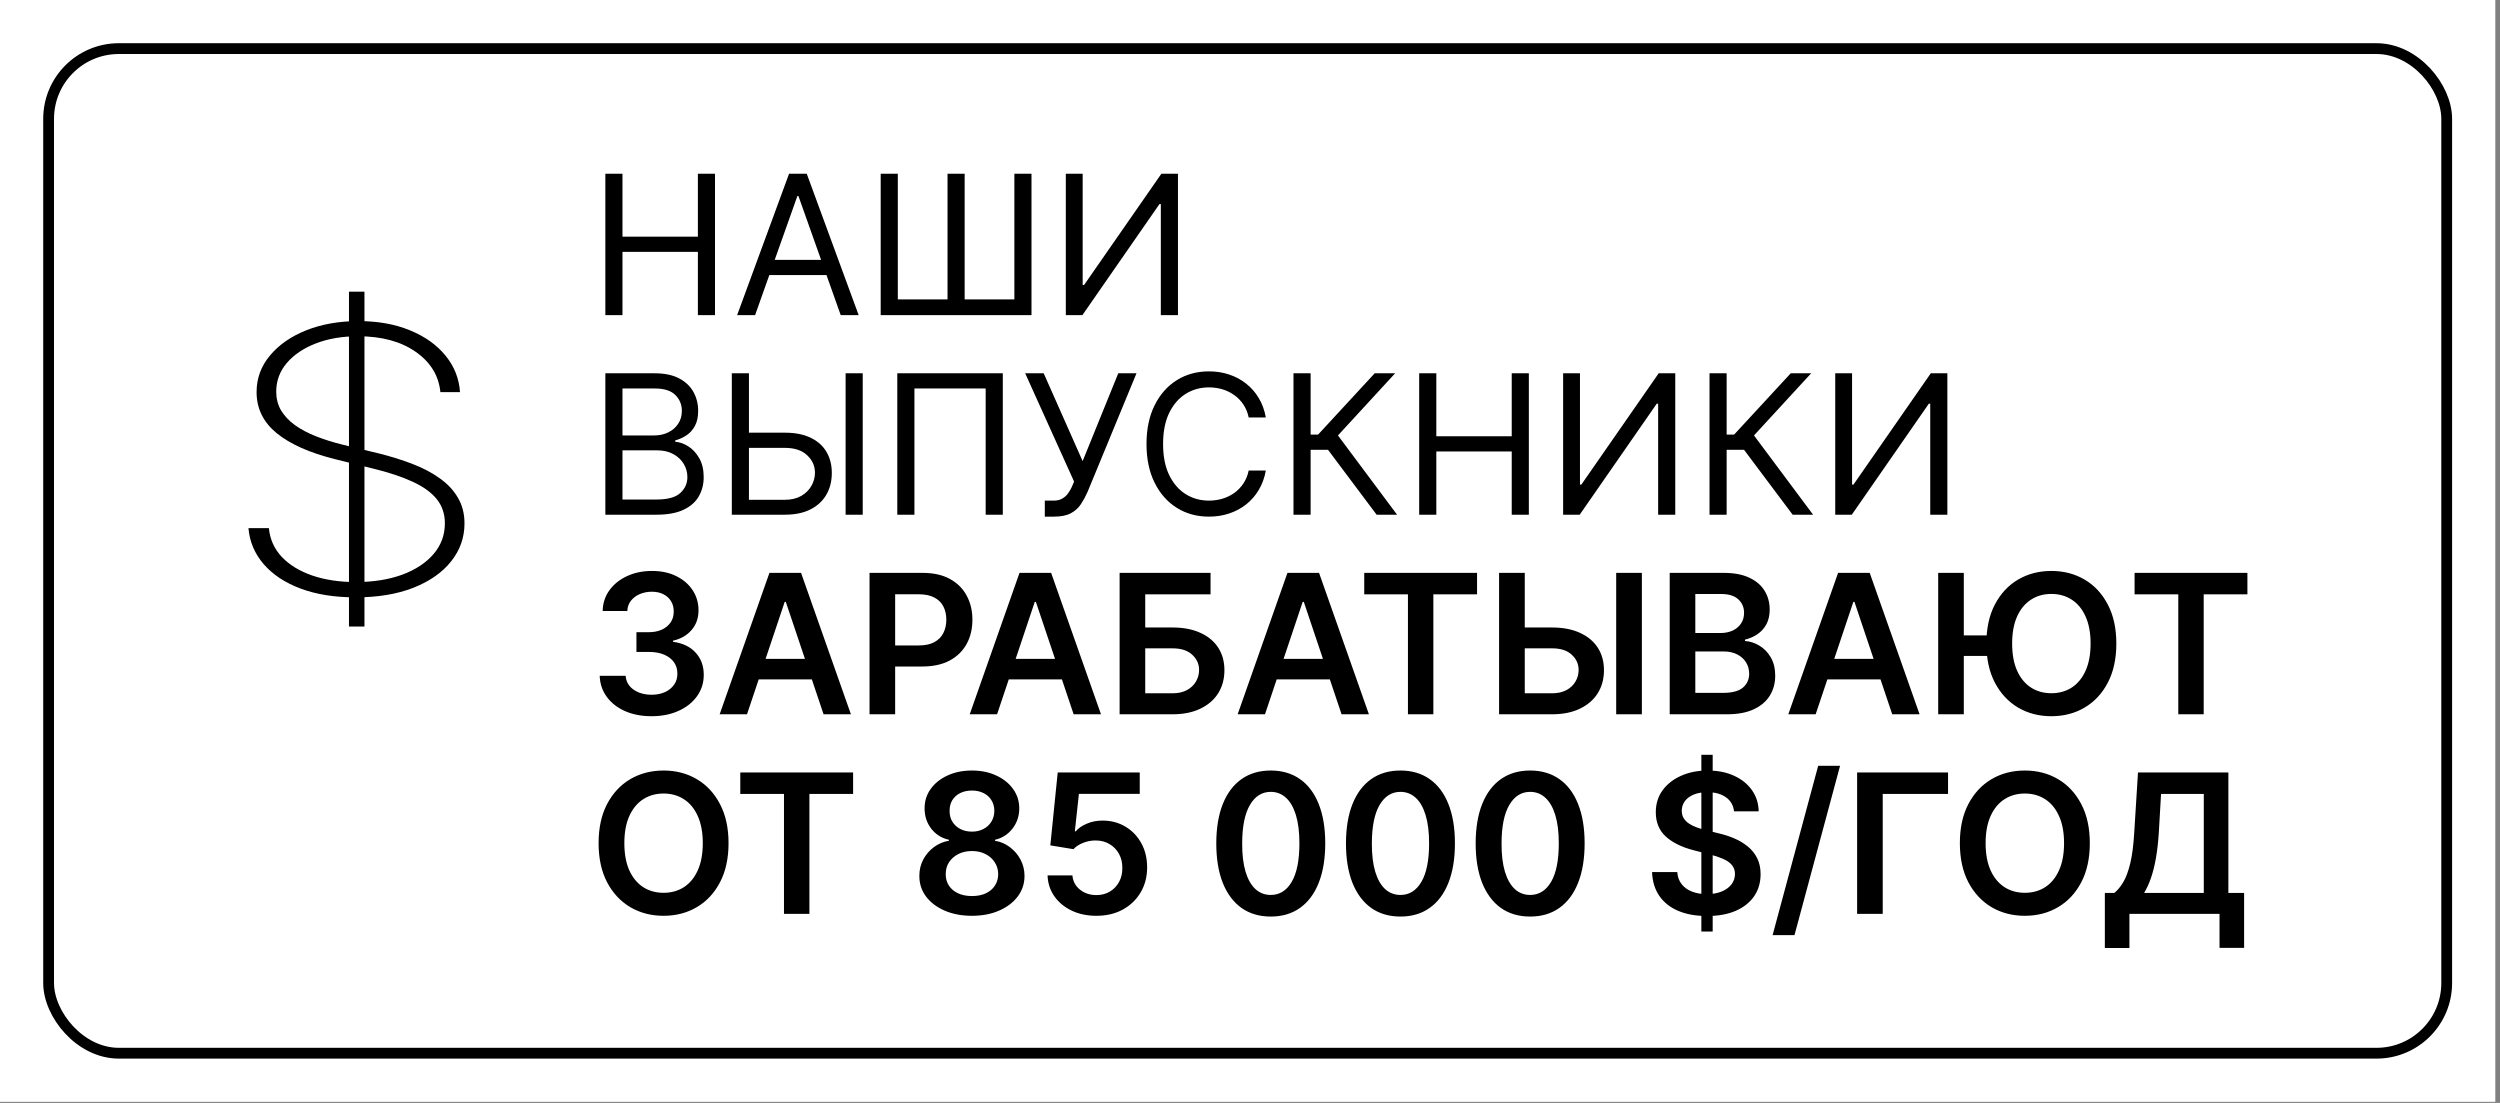 <?xml version="1.0" encoding="UTF-8"?> <svg xmlns="http://www.w3.org/2000/svg" width="238" height="105" viewBox="0 0 238 105" fill="none"><rect x="0" y="0" width="238" height="105" fill="#808080" stroke="none"/> <rect width="237.553" height="104.894" fill="white"></rect> <rect x="4.628" y="4.628" width="228.298" height="95.638" rx="6.684" stroke="black" stroke-width="1.028"></rect> <path d="M57.63 30V16.538H59.26V22.533H66.439V16.538H68.069V30H66.439V23.979H59.26V30H57.63ZM71.885 30H70.175L75.119 16.538H76.802L81.745 30H80.036L76.013 18.668H75.907L71.885 30ZM72.516 24.741H79.404V26.187H72.516V24.741ZM83.842 16.538H85.472V28.501H90.205V16.538H91.835V28.501H96.568V16.538H98.198V30H83.842V16.538ZM101.466 16.538H103.07V27.134H103.202L110.564 16.538H112.142V30H110.511V19.43H110.38L103.044 30H101.466V16.538ZM57.63 49V35.538H62.337C63.275 35.538 64.048 35.7 64.657 36.024C65.266 36.344 65.72 36.776 66.018 37.319C66.316 37.858 66.465 38.456 66.465 39.114C66.465 39.692 66.362 40.17 66.156 40.547C65.954 40.923 65.687 41.221 65.354 41.441C65.025 41.66 64.668 41.822 64.282 41.927V42.059C64.694 42.085 65.109 42.229 65.525 42.492C65.941 42.755 66.29 43.132 66.57 43.623C66.85 44.114 66.991 44.714 66.991 45.424C66.991 46.099 66.837 46.706 66.531 47.245C66.224 47.784 65.74 48.211 65.078 48.527C64.416 48.842 63.555 49 62.495 49H57.63ZM59.26 47.554H62.495C63.559 47.554 64.315 47.348 64.762 46.936C65.214 46.52 65.439 46.016 65.439 45.424C65.439 44.968 65.323 44.548 65.091 44.162C64.859 43.772 64.528 43.461 64.098 43.229C63.669 42.992 63.161 42.874 62.573 42.874H59.26V47.554ZM59.26 41.454H62.284C62.775 41.454 63.218 41.357 63.612 41.164C64.011 40.972 64.326 40.7 64.558 40.349C64.795 39.999 64.913 39.587 64.913 39.114C64.913 38.522 64.707 38.02 64.296 37.608C63.884 37.192 63.231 36.984 62.337 36.984H59.26V41.454ZM70.879 41.191H74.718C75.682 41.191 76.495 41.349 77.156 41.664C77.823 41.98 78.326 42.424 78.668 42.998C79.014 43.573 79.188 44.25 79.188 45.03C79.188 45.81 79.014 46.498 78.668 47.094C78.326 47.69 77.823 48.156 77.156 48.494C76.495 48.831 75.682 49 74.718 49H69.669V35.538H71.299V47.58H74.718C75.331 47.58 75.85 47.457 76.276 47.212C76.705 46.962 77.029 46.642 77.248 46.252C77.472 45.858 77.584 45.442 77.584 45.003C77.584 44.359 77.336 43.805 76.841 43.34C76.346 42.871 75.638 42.637 74.718 42.637H70.879V41.191ZM82.132 35.538V49H80.502V35.538H82.132ZM95.467 35.538V49H93.836V36.984H87.053V49H85.422V35.538H95.467ZM99.465 49.184V47.659H100.306C100.631 47.659 100.902 47.596 101.121 47.468C101.345 47.341 101.529 47.177 101.673 46.975C101.822 46.774 101.945 46.563 102.042 46.344L102.252 45.845L97.598 35.538H99.36L103.067 43.899L106.459 35.538H108.194L103.54 46.818C103.356 47.238 103.146 47.628 102.909 47.988C102.677 48.347 102.359 48.636 101.956 48.855C101.557 49.075 101.016 49.184 100.333 49.184H99.465ZM120.506 39.745H118.876C118.78 39.276 118.611 38.864 118.37 38.509C118.133 38.154 117.844 37.856 117.502 37.615C117.165 37.37 116.79 37.185 116.378 37.063C115.966 36.94 115.537 36.879 115.09 36.879C114.275 36.879 113.536 37.085 112.875 37.497C112.217 37.908 111.694 38.516 111.303 39.317C110.918 40.119 110.725 41.103 110.725 42.269C110.725 43.434 110.918 44.418 111.303 45.22C111.694 46.022 112.217 46.629 112.875 47.041C113.536 47.453 114.275 47.659 115.09 47.659C115.537 47.659 115.966 47.598 116.378 47.475C116.79 47.352 117.165 47.17 117.502 46.929C117.844 46.684 118.133 46.384 118.37 46.029C118.611 45.669 118.78 45.258 118.876 44.793H120.506C120.384 45.481 120.16 46.097 119.836 46.64C119.511 47.184 119.108 47.646 118.626 48.027C118.144 48.404 117.603 48.691 117.003 48.888C116.407 49.086 115.769 49.184 115.09 49.184C113.942 49.184 112.921 48.904 112.027 48.343C111.133 47.782 110.429 46.984 109.917 45.95C109.404 44.916 109.147 43.689 109.147 42.269C109.147 40.849 109.404 39.622 109.917 38.588C110.429 37.554 111.133 36.756 112.027 36.195C112.921 35.634 113.942 35.354 115.09 35.354C115.769 35.354 116.407 35.452 117.003 35.65C117.603 35.847 118.144 36.136 118.626 36.517C119.108 36.894 119.511 37.354 119.836 37.898C120.16 38.437 120.384 39.052 120.506 39.745ZM131.055 49L126.427 42.821H124.771V49H123.14V35.538H124.771V41.375H125.481L130.871 35.538H132.817L127.374 41.454L133.001 49H131.055ZM135.107 49V35.538H136.738V41.533H143.916V35.538H145.546V49H143.916V42.979H136.738V49H135.107ZM148.81 35.538H150.413V46.134H150.545L157.907 35.538H159.485V49H157.855V38.43H157.723L150.387 49H148.81V35.538ZM170.661 49L166.033 42.821H164.377V49H162.747V35.538H164.377V41.375H165.087L170.477 35.538H172.423L166.98 41.454L172.607 49H170.661ZM174.714 35.538H176.317V46.134H176.449L183.811 35.538H185.389V49H183.759V38.43H183.627L176.291 49H174.714V35.538ZM62.028 68.184C61.081 68.184 60.24 68.022 59.504 67.698C58.772 67.373 58.193 66.922 57.768 66.344C57.343 65.765 57.117 65.097 57.091 64.339H59.563C59.585 64.702 59.705 65.02 59.924 65.292C60.143 65.559 60.435 65.767 60.799 65.916C61.162 66.065 61.57 66.14 62.021 66.14C62.503 66.14 62.931 66.056 63.303 65.89C63.675 65.719 63.967 65.482 64.177 65.18C64.388 64.878 64.491 64.529 64.486 64.135C64.491 63.727 64.385 63.368 64.171 63.057C63.956 62.746 63.645 62.502 63.237 62.327C62.834 62.152 62.348 62.064 61.778 62.064H60.588V60.184H61.778C62.247 60.184 62.657 60.103 63.007 59.941C63.362 59.779 63.641 59.551 63.842 59.257C64.044 58.959 64.142 58.615 64.138 58.225C64.142 57.844 64.057 57.513 63.882 57.233C63.711 56.948 63.467 56.727 63.152 56.569C62.841 56.411 62.475 56.332 62.054 56.332C61.642 56.332 61.261 56.407 60.91 56.556C60.56 56.705 60.277 56.917 60.062 57.193C59.848 57.465 59.734 57.789 59.721 58.166H57.374C57.391 57.413 57.608 56.751 58.025 56.181C58.445 55.607 59.006 55.16 59.707 54.84C60.408 54.516 61.195 54.354 62.067 54.354C62.966 54.354 63.746 54.522 64.407 54.86C65.073 55.193 65.588 55.642 65.952 56.207C66.316 56.773 66.498 57.397 66.498 58.081C66.502 58.839 66.279 59.474 65.827 59.987C65.38 60.5 64.793 60.835 64.066 60.993V61.098C65.012 61.229 65.737 61.58 66.241 62.15C66.75 62.715 67.002 63.418 66.997 64.26C66.997 65.013 66.782 65.688 66.353 66.284C65.928 66.876 65.341 67.341 64.591 67.678C63.846 68.015 62.992 68.184 62.028 68.184ZM71.114 68H68.511L73.25 54.538H76.261L81.007 68H78.404L74.808 57.298H74.703L71.114 68ZM71.199 62.722H78.299V64.68H71.199V62.722ZM82.78 68V54.538H87.828C88.862 54.538 89.73 54.73 90.431 55.116C91.137 55.502 91.669 56.032 92.029 56.707C92.392 57.377 92.574 58.14 92.574 58.995C92.574 59.858 92.392 60.625 92.029 61.295C91.665 61.966 91.128 62.494 90.418 62.879C89.708 63.261 88.834 63.451 87.795 63.451H84.45V61.446H87.467C88.072 61.446 88.567 61.341 88.952 61.131C89.338 60.92 89.623 60.631 89.807 60.263C89.995 59.895 90.09 59.472 90.09 58.995C90.09 58.517 89.995 58.096 89.807 57.732C89.623 57.369 89.336 57.086 88.946 56.884C88.56 56.678 88.063 56.575 87.454 56.575H85.219V68H82.78ZM94.921 68H92.318L97.057 54.538H100.068L104.814 68H102.211L98.615 57.298H98.51L94.921 68ZM95.006 62.722H102.106V64.68H95.006V62.722ZM106.587 68V54.538H115.244V56.582H109.026V59.737H111.622C112.652 59.737 113.535 59.906 114.271 60.243C115.012 60.577 115.579 61.048 115.974 61.657C116.368 62.266 116.565 62.982 116.565 63.806C116.565 64.634 116.368 65.364 115.974 65.995C115.579 66.622 115.012 67.113 114.271 67.468C113.535 67.823 112.652 68 111.622 68H106.587ZM109.026 66.002H111.622C112.166 66.002 112.626 65.899 113.003 65.693C113.38 65.487 113.664 65.215 113.857 64.878C114.054 64.54 114.153 64.174 114.153 63.78C114.153 63.21 113.934 62.726 113.496 62.327C113.062 61.924 112.437 61.722 111.622 61.722H109.026V66.002ZM120.427 68H117.824L122.564 54.538H125.574L130.32 68H127.717L124.122 57.298H124.016L120.427 68ZM120.513 62.722H127.612V64.68H120.513V62.722ZM129.875 56.582V54.538H140.616V56.582H136.455V68H134.036V56.582H129.875ZM144.336 59.737H147.755C148.784 59.737 149.667 59.906 150.404 60.243C151.144 60.577 151.712 61.048 152.106 61.657C152.5 62.266 152.698 62.982 152.698 63.806C152.698 64.634 152.5 65.364 152.106 65.995C151.712 66.622 151.144 67.113 150.404 67.468C149.667 67.823 148.784 68 147.755 68H142.713V54.538H145.158V66.002H147.755C148.298 66.002 148.758 65.899 149.135 65.693C149.512 65.487 149.797 65.215 149.989 64.878C150.187 64.54 150.285 64.174 150.285 63.78C150.285 63.21 150.066 62.726 149.628 62.327C149.194 61.924 148.57 61.722 147.755 61.722H144.336V59.737ZM156.306 54.538V68H153.861V54.538H156.306ZM158.956 68V54.538H164.109C165.082 54.538 165.89 54.691 166.535 54.998C167.183 55.3 167.667 55.714 167.987 56.24C168.312 56.766 168.474 57.362 168.474 58.028C168.474 58.576 168.369 59.045 168.158 59.435C167.948 59.821 167.665 60.134 167.31 60.375C166.955 60.616 166.559 60.789 166.121 60.894V61.026C166.598 61.052 167.056 61.199 167.494 61.466C167.937 61.729 168.299 62.102 168.579 62.584C168.859 63.066 169 63.648 169 64.332C169 65.029 168.831 65.656 168.494 66.212C168.156 66.764 167.648 67.2 166.969 67.52C166.289 67.84 165.435 68 164.405 68H158.956ZM161.394 65.962H164.017C164.902 65.962 165.54 65.793 165.93 65.456C166.324 65.114 166.522 64.676 166.522 64.141C166.522 63.743 166.423 63.383 166.226 63.063C166.029 62.739 165.748 62.485 165.384 62.301C165.021 62.112 164.587 62.018 164.083 62.018H161.394V65.962ZM161.394 60.263H163.807C164.227 60.263 164.606 60.186 164.944 60.033C165.281 59.875 165.546 59.654 165.739 59.369C165.936 59.08 166.035 58.738 166.035 58.344C166.035 57.822 165.851 57.393 165.483 57.055C165.119 56.718 164.578 56.549 163.859 56.549H161.394V60.263ZM172.85 68H170.247L174.986 54.538H177.997L182.743 68H180.14L176.544 57.298H176.439L172.85 68ZM172.935 62.722H180.035V64.68H172.935V62.722ZM186.955 54.538V68H184.516V54.538H186.955ZM189.867 60.487V62.446H185.627V60.487H189.867ZM201.475 61.269C201.475 62.719 201.204 63.962 200.66 64.996C200.121 66.026 199.385 66.815 198.452 67.362C197.523 67.91 196.469 68.184 195.29 68.184C194.111 68.184 193.055 67.91 192.122 67.362C191.193 66.81 190.456 66.019 189.913 64.989C189.374 63.955 189.104 62.715 189.104 61.269C189.104 59.818 189.374 58.578 189.913 57.548C190.456 56.514 191.193 55.723 192.122 55.175C193.055 54.628 194.111 54.354 195.29 54.354C196.469 54.354 197.523 54.628 198.452 55.175C199.385 55.723 200.121 56.514 200.66 57.548C201.204 58.578 201.475 59.818 201.475 61.269ZM199.024 61.269C199.024 60.248 198.864 59.387 198.544 58.685C198.228 57.98 197.79 57.447 197.229 57.088C196.668 56.724 196.022 56.543 195.29 56.543C194.558 56.543 193.912 56.724 193.351 57.088C192.79 57.447 192.349 57.98 192.03 58.685C191.714 59.387 191.556 60.248 191.556 61.269C191.556 62.29 191.714 63.153 192.03 63.859C192.349 64.56 192.79 65.092 193.351 65.456C193.912 65.815 194.558 65.995 195.29 65.995C196.022 65.995 196.668 65.815 197.229 65.456C197.79 65.092 198.228 64.56 198.544 63.859C198.864 63.153 199.024 62.29 199.024 61.269ZM203.212 56.582V54.538H213.953V56.582H209.792V68H207.373V56.582H203.212ZM69.357 80.269C69.357 81.719 69.085 82.962 68.542 83.996C68.003 85.026 67.267 85.815 66.333 86.362C65.404 86.91 64.35 87.184 63.172 87.184C61.993 87.184 60.937 86.91 60.003 86.362C59.074 85.81 58.338 85.019 57.794 83.989C57.255 82.955 56.986 81.715 56.986 80.269C56.986 78.818 57.255 77.578 57.794 76.548C58.338 75.514 59.074 74.723 60.003 74.175C60.937 73.628 61.993 73.354 63.172 73.354C64.35 73.354 65.404 73.628 66.333 74.175C67.267 74.723 68.003 75.514 68.542 76.548C69.085 77.578 69.357 78.818 69.357 80.269ZM66.905 80.269C66.905 79.248 66.745 78.387 66.425 77.686C66.11 76.98 65.672 76.448 65.111 76.088C64.55 75.725 63.903 75.543 63.172 75.543C62.44 75.543 61.793 75.725 61.232 76.088C60.672 76.448 60.231 76.98 59.911 77.686C59.596 78.387 59.438 79.248 59.438 80.269C59.438 81.29 59.596 82.153 59.911 82.859C60.231 83.56 60.672 84.092 61.232 84.456C61.793 84.815 62.44 84.995 63.172 84.995C63.903 84.995 64.55 84.815 65.111 84.456C65.672 84.092 66.11 83.56 66.425 82.859C66.745 82.153 66.905 81.29 66.905 80.269ZM70.475 75.582V73.538H81.216V75.582H77.055V87H74.635V75.582H70.475ZM92.532 87.184C91.554 87.184 90.687 87.02 89.928 86.691C89.175 86.362 88.583 85.913 88.154 85.344C87.729 84.769 87.518 84.119 87.523 83.391C87.518 82.826 87.641 82.307 87.891 81.833C88.141 81.36 88.478 80.966 88.903 80.65C89.332 80.33 89.81 80.126 90.336 80.039V79.947C89.644 79.793 89.083 79.441 88.653 78.888C88.228 78.332 88.018 77.69 88.022 76.962C88.018 76.27 88.211 75.652 88.601 75.109C88.991 74.565 89.525 74.138 90.205 73.827C90.884 73.511 91.659 73.354 92.532 73.354C93.395 73.354 94.164 73.511 94.839 73.827C95.518 74.138 96.053 74.565 96.443 75.109C96.837 75.652 97.034 76.27 97.034 76.962C97.034 77.69 96.817 78.332 96.384 78.888C95.954 79.441 95.4 79.793 94.721 79.947V80.039C95.246 80.126 95.72 80.33 96.14 80.65C96.565 80.966 96.903 81.36 97.153 81.833C97.407 82.307 97.534 82.826 97.534 83.391C97.534 84.119 97.319 84.769 96.89 85.344C96.46 85.913 95.869 86.362 95.115 86.691C94.365 87.02 93.504 87.184 92.532 87.184ZM92.532 85.304C93.035 85.304 93.474 85.219 93.846 85.048C94.219 84.872 94.508 84.627 94.714 84.311C94.92 83.996 95.025 83.632 95.029 83.22C95.025 82.791 94.913 82.412 94.694 82.083C94.48 81.75 94.184 81.489 93.807 81.301C93.434 81.112 93.009 81.018 92.532 81.018C92.049 81.018 91.62 81.112 91.243 81.301C90.866 81.489 90.568 81.75 90.349 82.083C90.135 82.412 90.029 82.791 90.034 83.22C90.029 83.632 90.13 83.996 90.336 84.311C90.542 84.623 90.831 84.866 91.204 85.041C91.581 85.216 92.023 85.304 92.532 85.304ZM92.532 79.171C92.944 79.171 93.307 79.088 93.623 78.921C93.943 78.755 94.195 78.522 94.379 78.225C94.563 77.927 94.657 77.582 94.661 77.192C94.657 76.807 94.565 76.469 94.385 76.18C94.206 75.887 93.956 75.661 93.636 75.503C93.316 75.341 92.948 75.26 92.532 75.26C92.106 75.26 91.732 75.341 91.407 75.503C91.088 75.661 90.838 75.887 90.658 76.18C90.483 76.469 90.397 76.807 90.402 77.192C90.397 77.582 90.485 77.927 90.665 78.225C90.849 78.518 91.101 78.75 91.421 78.921C91.745 79.088 92.115 79.171 92.532 79.171ZM104.375 87.184C103.499 87.184 102.714 87.02 102.022 86.691C101.329 86.358 100.78 85.902 100.372 85.324C99.969 84.745 99.754 84.084 99.728 83.339H102.094C102.138 83.891 102.377 84.342 102.811 84.693C103.245 85.039 103.766 85.212 104.375 85.212C104.853 85.212 105.278 85.103 105.65 84.883C106.023 84.664 106.316 84.36 106.531 83.97C106.746 83.58 106.851 83.135 106.847 82.635C106.851 82.127 106.744 81.676 106.525 81.281C106.306 80.887 106.005 80.578 105.624 80.354C105.243 80.126 104.805 80.013 104.309 80.013C103.906 80.008 103.51 80.083 103.12 80.236C102.73 80.389 102.421 80.591 102.193 80.841L99.991 80.479L100.694 73.538H108.503V75.576H102.712L102.324 79.145H102.403C102.653 78.851 103.006 78.608 103.461 78.415C103.917 78.218 104.417 78.119 104.96 78.119C105.775 78.119 106.503 78.312 107.143 78.698C107.782 79.079 108.286 79.605 108.654 80.275C109.023 80.946 109.207 81.713 109.207 82.576C109.207 83.466 109.001 84.259 108.589 84.956C108.181 85.648 107.614 86.194 106.886 86.593C106.163 86.987 105.326 87.184 104.375 87.184ZM120.976 87.256C119.894 87.256 118.965 86.983 118.189 86.435C117.418 85.882 116.824 85.087 116.408 84.049C115.996 83.006 115.79 81.75 115.79 80.282C115.794 78.814 116.002 77.565 116.414 76.535C116.831 75.501 117.424 74.712 118.196 74.169C118.971 73.625 119.898 73.354 120.976 73.354C122.054 73.354 122.981 73.625 123.757 74.169C124.532 74.712 125.126 75.501 125.538 76.535C125.954 77.569 126.163 78.818 126.163 80.282C126.163 81.754 125.954 83.012 125.538 84.055C125.126 85.094 124.532 85.887 123.757 86.435C122.985 86.983 122.059 87.256 120.976 87.256ZM120.976 85.199C121.818 85.199 122.482 84.785 122.968 83.957C123.459 83.124 123.704 81.899 123.704 80.282C123.704 79.213 123.592 78.314 123.369 77.587C123.145 76.859 122.83 76.312 122.422 75.944C122.015 75.571 121.533 75.385 120.976 75.385C120.139 75.385 119.477 75.801 118.991 76.634C118.505 77.462 118.259 78.678 118.255 80.282C118.25 81.356 118.358 82.258 118.577 82.99C118.8 83.722 119.116 84.274 119.523 84.647C119.931 85.015 120.415 85.199 120.976 85.199ZM133.323 87.256C132.24 87.256 131.311 86.983 130.536 86.435C129.764 85.882 129.17 85.087 128.754 84.049C128.342 83.006 128.136 81.75 128.136 80.282C128.141 78.814 128.349 77.565 128.761 76.535C129.177 75.501 129.771 74.712 130.542 74.169C131.318 73.625 132.245 73.354 133.323 73.354C134.401 73.354 135.328 73.625 136.103 74.169C136.879 74.712 137.473 75.501 137.885 76.535C138.301 77.569 138.509 78.818 138.509 80.282C138.509 81.754 138.301 83.012 137.885 84.055C137.473 85.094 136.879 85.887 136.103 86.435C135.332 86.983 134.405 87.256 133.323 87.256ZM133.323 85.199C134.164 85.199 134.828 84.785 135.314 83.957C135.805 83.124 136.051 81.899 136.051 80.282C136.051 79.213 135.939 78.314 135.715 77.587C135.492 76.859 135.176 76.312 134.769 75.944C134.361 75.571 133.879 75.385 133.323 75.385C132.486 75.385 131.824 75.801 131.338 76.634C130.851 77.462 130.606 78.678 130.601 80.282C130.597 81.356 130.704 82.258 130.923 82.99C131.147 83.722 131.462 84.274 131.87 84.647C132.277 85.015 132.762 85.199 133.323 85.199ZM145.669 87.256C144.587 87.256 143.658 86.983 142.882 86.435C142.111 85.882 141.517 85.087 141.101 84.049C140.689 83.006 140.483 81.75 140.483 80.282C140.487 78.814 140.695 77.565 141.107 76.535C141.524 75.501 142.117 74.712 142.889 74.169C143.664 73.625 144.591 73.354 145.669 73.354C146.747 73.354 147.674 73.625 148.45 74.169C149.225 74.712 149.819 75.501 150.231 76.535C150.647 77.569 150.856 78.818 150.856 80.282C150.856 81.754 150.647 83.012 150.231 84.055C149.819 85.094 149.225 85.887 148.45 86.435C147.678 86.983 146.752 87.256 145.669 87.256ZM145.669 85.199C146.511 85.199 147.174 84.785 147.661 83.957C148.152 83.124 148.397 81.899 148.397 80.282C148.397 79.213 148.285 78.314 148.062 77.587C147.838 76.859 147.523 76.312 147.115 75.944C146.708 75.571 146.226 75.385 145.669 75.385C144.832 75.385 144.17 75.801 143.684 76.634C143.198 77.462 142.952 78.678 142.948 80.282C142.943 81.356 143.051 82.258 143.27 82.99C143.493 83.722 143.809 84.274 144.216 84.647C144.624 85.015 145.108 85.199 145.669 85.199ZM161.969 88.683V71.855H163.047V88.683H161.969ZM165.079 77.239C165.017 76.665 164.759 76.218 164.303 75.898C163.852 75.578 163.264 75.418 162.541 75.418C162.033 75.418 161.597 75.494 161.233 75.648C160.87 75.801 160.591 76.009 160.398 76.272C160.206 76.535 160.107 76.835 160.103 77.173C160.103 77.453 160.166 77.697 160.293 77.902C160.425 78.108 160.602 78.284 160.826 78.428C161.049 78.569 161.297 78.687 161.568 78.783C161.84 78.88 162.114 78.961 162.39 79.026L163.652 79.342C164.161 79.46 164.649 79.62 165.118 79.822C165.591 80.023 166.014 80.278 166.387 80.584C166.764 80.891 167.062 81.261 167.281 81.695C167.5 82.129 167.609 82.638 167.609 83.22C167.609 84.009 167.408 84.704 167.005 85.304C166.601 85.9 166.019 86.367 165.256 86.704C164.498 87.037 163.58 87.204 162.502 87.204C161.455 87.204 160.545 87.042 159.774 86.717C159.007 86.393 158.407 85.92 157.973 85.297C157.543 84.675 157.311 83.917 157.276 83.023H159.675C159.71 83.492 159.855 83.882 160.109 84.193C160.363 84.504 160.694 84.737 161.102 84.89C161.514 85.043 161.974 85.12 162.482 85.12C163.012 85.12 163.477 85.041 163.876 84.883C164.279 84.721 164.594 84.498 164.822 84.213C165.05 83.924 165.166 83.586 165.171 83.201C165.166 82.85 165.063 82.561 164.862 82.333C164.66 82.101 164.378 81.908 164.014 81.754C163.654 81.597 163.234 81.456 162.752 81.334L161.22 80.939C160.111 80.654 159.235 80.223 158.591 79.644C157.951 79.061 157.631 78.288 157.631 77.324C157.631 76.531 157.846 75.836 158.275 75.24C158.709 74.644 159.298 74.182 160.043 73.853C160.788 73.52 161.632 73.354 162.574 73.354C163.53 73.354 164.367 73.52 165.085 73.853C165.808 74.182 166.376 74.64 166.788 75.227C167.2 75.81 167.412 76.48 167.425 77.239H165.079ZM175.174 72.907L170.835 89.025H168.752L173.09 72.907H175.174ZM185.454 73.538V75.582H179.236V87H176.797V73.538H185.454ZM198.95 80.269C198.95 81.719 198.678 82.962 198.135 83.996C197.596 85.026 196.859 85.815 195.926 86.362C194.997 86.91 193.943 87.184 192.764 87.184C191.585 87.184 190.529 86.91 189.596 86.362C188.667 85.81 187.93 85.019 187.387 83.989C186.848 82.955 186.579 81.715 186.579 80.269C186.579 78.818 186.848 77.578 187.387 76.548C187.93 75.514 188.667 74.723 189.596 74.175C190.529 73.628 191.585 73.354 192.764 73.354C193.943 73.354 194.997 73.628 195.926 74.175C196.859 74.723 197.596 75.514 198.135 76.548C198.678 77.578 198.95 78.818 198.95 80.269ZM196.498 80.269C196.498 79.248 196.338 78.387 196.018 77.686C195.702 76.98 195.264 76.448 194.703 76.088C194.142 75.725 193.496 75.543 192.764 75.543C192.032 75.543 191.386 75.725 190.825 76.088C190.264 76.448 189.824 76.98 189.504 77.686C189.188 78.387 189.03 79.248 189.03 80.269C189.03 81.29 189.188 82.153 189.504 82.859C189.824 83.56 190.264 84.092 190.825 84.456C191.386 84.815 192.032 84.995 192.764 84.995C193.496 84.995 194.142 84.815 194.703 84.456C195.264 84.092 195.702 83.56 196.018 82.859C196.338 82.153 196.498 81.29 196.498 80.269ZM200.381 90.247V85.008H201.282C201.584 84.767 201.867 84.428 202.13 83.989C202.392 83.551 202.616 82.951 202.8 82.188C202.984 81.426 203.111 80.44 203.181 79.23L203.536 73.538H212.141V85.008H213.639V90.234H211.299V87H202.721V90.247H200.381ZM204.121 85.008H209.801V75.582H205.732L205.521 79.23C205.464 80.146 205.372 80.966 205.245 81.689C205.118 82.412 204.958 83.049 204.765 83.602C204.573 84.149 204.358 84.618 204.121 85.008Z" fill="black"></path> <path d="M33.222 59.645V27.766H34.696V59.645H33.222ZM41.926 37.33C41.764 35.744 40.974 34.461 39.556 33.482C38.149 32.502 36.326 32.012 34.088 32.012C32.579 32.012 31.237 32.241 30.063 32.697C28.888 33.154 27.966 33.776 27.298 34.565C26.63 35.354 26.296 36.259 26.296 37.28C26.296 37.936 26.447 38.529 26.751 39.061C27.065 39.584 27.506 40.053 28.073 40.468C28.64 40.875 29.313 41.232 30.093 41.539C30.873 41.846 31.734 42.116 32.675 42.348L36.078 43.17C37.242 43.461 38.316 43.797 39.298 44.179C40.291 44.561 41.151 45.017 41.881 45.549C42.62 46.072 43.192 46.686 43.597 47.392C44.012 48.097 44.22 48.911 44.22 49.832C44.22 51.177 43.794 52.381 42.944 53.444C42.103 54.506 40.903 55.345 39.344 55.959C37.794 56.565 35.967 56.868 33.86 56.868C31.855 56.868 30.108 56.59 28.62 56.034C27.141 55.478 25.971 54.706 25.111 53.718C24.25 52.721 23.764 51.576 23.652 50.281H25.597C25.698 51.335 26.108 52.248 26.827 53.02C27.556 53.784 28.523 54.374 29.729 54.789C30.934 55.204 32.311 55.411 33.86 55.411C35.531 55.411 37.005 55.179 38.281 54.714C39.556 54.241 40.554 53.585 41.273 52.746C41.992 51.908 42.352 50.932 42.352 49.82C42.352 48.923 42.093 48.155 41.577 47.516C41.06 46.877 40.296 46.325 39.283 45.86C38.281 45.395 37.035 44.98 35.546 44.615L31.916 43.718C29.485 43.112 27.627 42.286 26.341 41.24C25.065 40.194 24.427 38.891 24.427 37.33C24.427 36.018 24.852 34.856 25.703 33.843C26.554 32.822 27.708 32.021 29.166 31.439C30.635 30.858 32.291 30.568 34.134 30.568C35.987 30.568 37.622 30.863 39.04 31.452C40.458 32.033 41.582 32.834 42.412 33.855C43.243 34.868 43.703 36.026 43.794 37.33H41.926Z" fill="black"></path> </svg> 